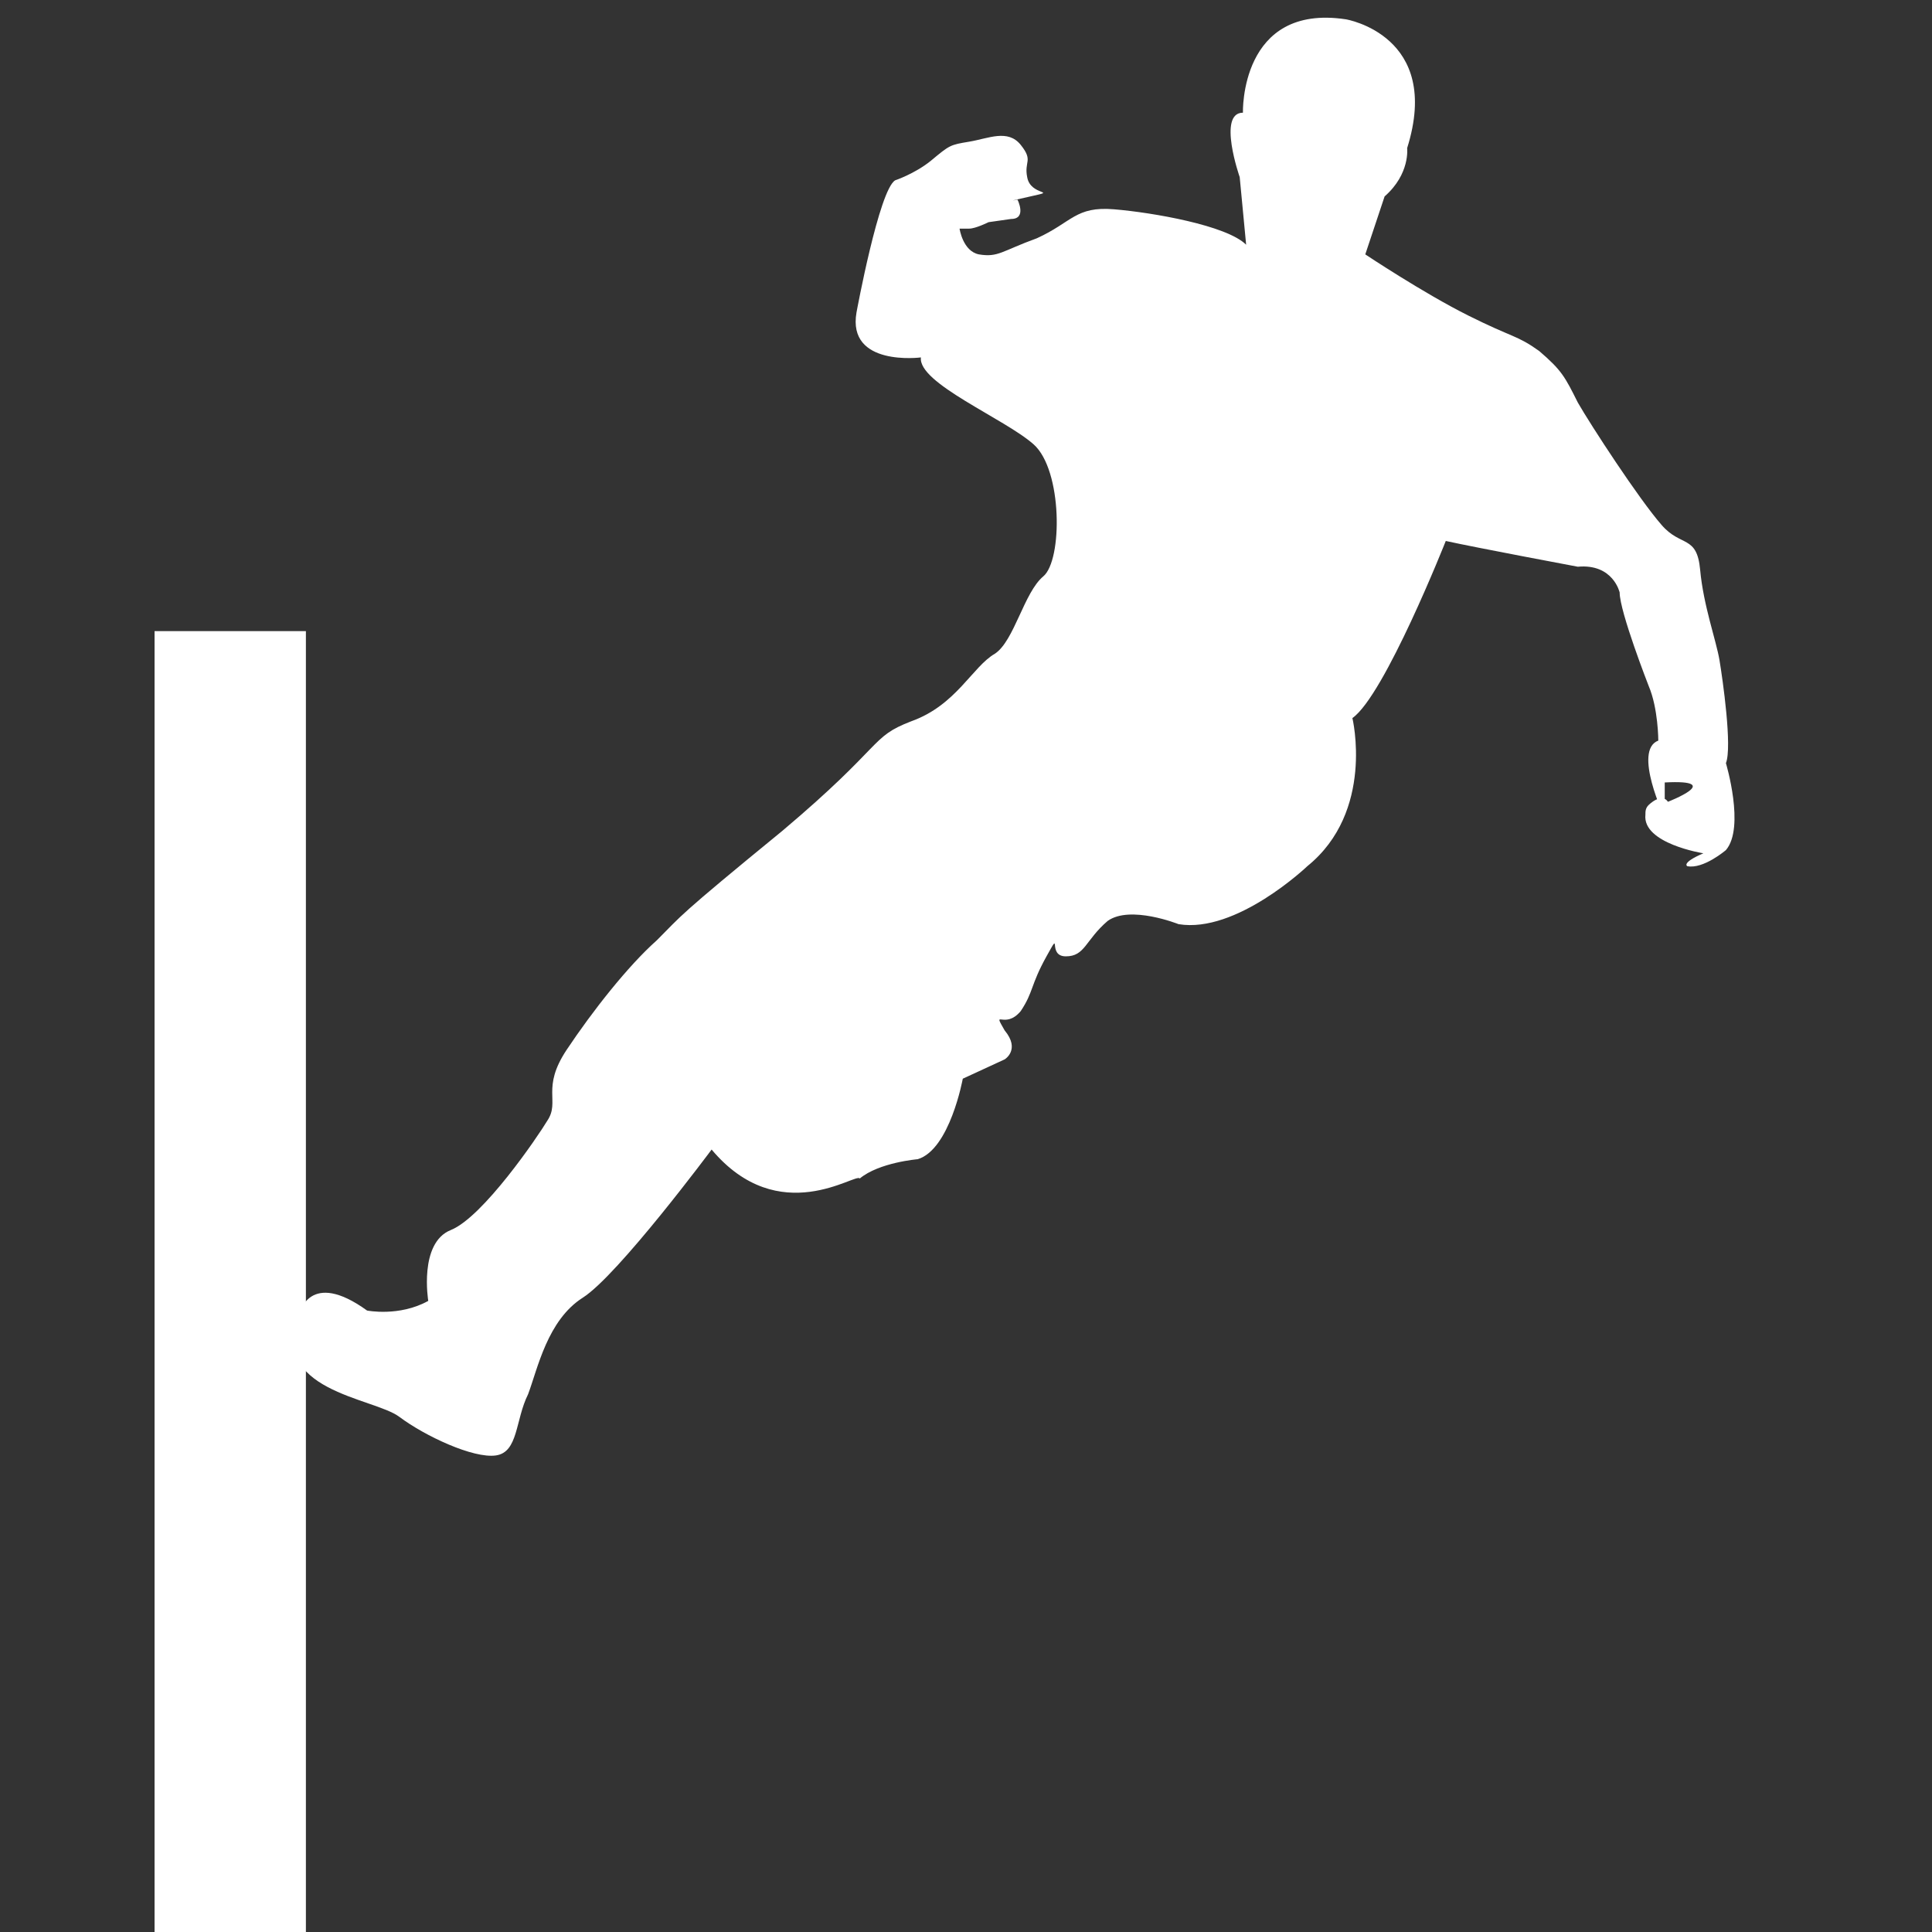 <?xml version="1.0" standalone="no"?><!DOCTYPE svg PUBLIC "-//W3C//DTD SVG 1.1//EN" "http://www.w3.org/Graphics/SVG/1.1/DTD/svg11.dtd"><svg t="1522811170301" class="icon" style="" viewBox="0 0 1024 1024" version="1.1" xmlns="http://www.w3.org/2000/svg" fill="#ffffff" p-id="5085" xmlns:xlink="http://www.w3.org/1999/xlink" width="28" height="28"><rect x="0" y="0" width="1024" height="1024" fill="#333333" stroke="none"/><defs><style type="text/css"></style></defs><path d="M377.173 609.28s-49.493 66.56-68.267 78.507c-18.773 11.947-23.893 37.547-29.013 51.2-6.827 13.653-5.12 30.72-17.067 32.427-11.947 1.707-37.547-10.24-51.2-20.48-13.653-10.24-69.973-13.653-52.907-54.613 0 0 5.12-23.893 35.84-1.707 0 0 17.067 3.413 32.427-5.12 0 0-5.12-30.72 11.947-37.547 17.067-6.827 46.08-49.493 51.2-58.027 6.827-10.24-3.413-17.067 10.24-37.547 13.653-20.48 32.427-44.373 47.787-58.027 13.653-13.653 10.24-11.947 66.56-58.027 54.613-46.08 46.08-49.493 68.267-58.027 23.893-8.533 32.427-29.013 44.373-35.84 10.24-6.827 15.36-32.427 25.6-40.96s10.24-56.32-5.12-69.973c-15.36-13.653-61.44-32.427-59.733-46.08 0 0-39.253 5.12-34.133-23.893 0 0 11.947-64.853 20.48-69.973 0 0 10.24-3.413 18.773-10.24 10.24-8.533 10.24-8.533 20.48-10.24 10.24-1.707 20.48-6.827 27.307 1.707 6.827 8.533 1.707 8.533 3.413 17.067 1.707 10.24 17.067 6.827 1.707 10.24-15.36 3.413-6.827 1.707-6.827 1.707s5.12 10.24-3.413 10.24l-11.947 1.707s-6.827 3.413-10.24 3.413h-5.12s1.707 11.947 10.24 13.653c10.24 1.707 11.947-1.707 30.72-8.533 18.773-8.533 20.48-17.067 40.96-15.36 20.48 1.707 59.733 8.533 69.973 18.773l-3.413-35.84s-11.947-34.133 1.707-34.133c0 0-1.707-58.027 54.613-49.493 0 0 51.2 8.533 32.427 68.267 0 0 1.707 13.653-11.947 25.6l-10.24 30.72s30.72 20.48 54.613 32.427c23.893 11.947 25.6 10.24 37.547 18.773 11.947 10.24 13.653 13.653 20.48 27.307 6.827 11.947 32.427 51.2 44.373 64.853 10.24 11.947 18.773 5.12 20.48 23.893 1.707 18.773 8.533 37.547 10.24 47.787 1.707 10.24 6.827 46.08 3.413 54.613 0 0 10.24 34.133 0 46.08 0 0-11.947 10.24-20.48 8.533 0 0-3.413-1.707 8.533-6.827 0 0-32.427-5.12-30.72-20.48 0-1.707 0-3.413 1.707-5.12 0 0 6.827-6.827 10.24-1.707 0 0 30.72-11.947-1.707-10.24v18.773s-17.067-35.84-3.413-40.96c0 0 0-17.067-5.12-29.013 0 0-15.36-39.253-15.36-49.493 0 0-3.413-15.36-22.187-13.653 0 0-54.613-10.24-69.973-13.653 0 0-32.427 81.92-49.493 93.867 0 0 11.947 49.493-23.893 78.507 0 0-37.547 35.84-68.267 30.72 0 0-25.6-10.24-37.547-1.707-11.947 10.24-11.947 18.773-22.187 18.773-10.24 0-1.707-15.36-10.24 0s-6.827 18.773-13.653 29.013c-8.533 10.24-15.36-1.707-8.533 10.24 8.533 10.24 0 15.36 0 15.36l-22.187 10.24s-6.827 37.547-23.893 42.667c0 0-20.48 1.707-30.72 10.24-1.707-3.413-42.667 27.307-78.507-15.36z" fill="#ffffff" p-id="5086"></path><path d="M81.92 334.507h80.213V1024H81.92z" fill="#ffffff" p-id="5087"></path></svg>